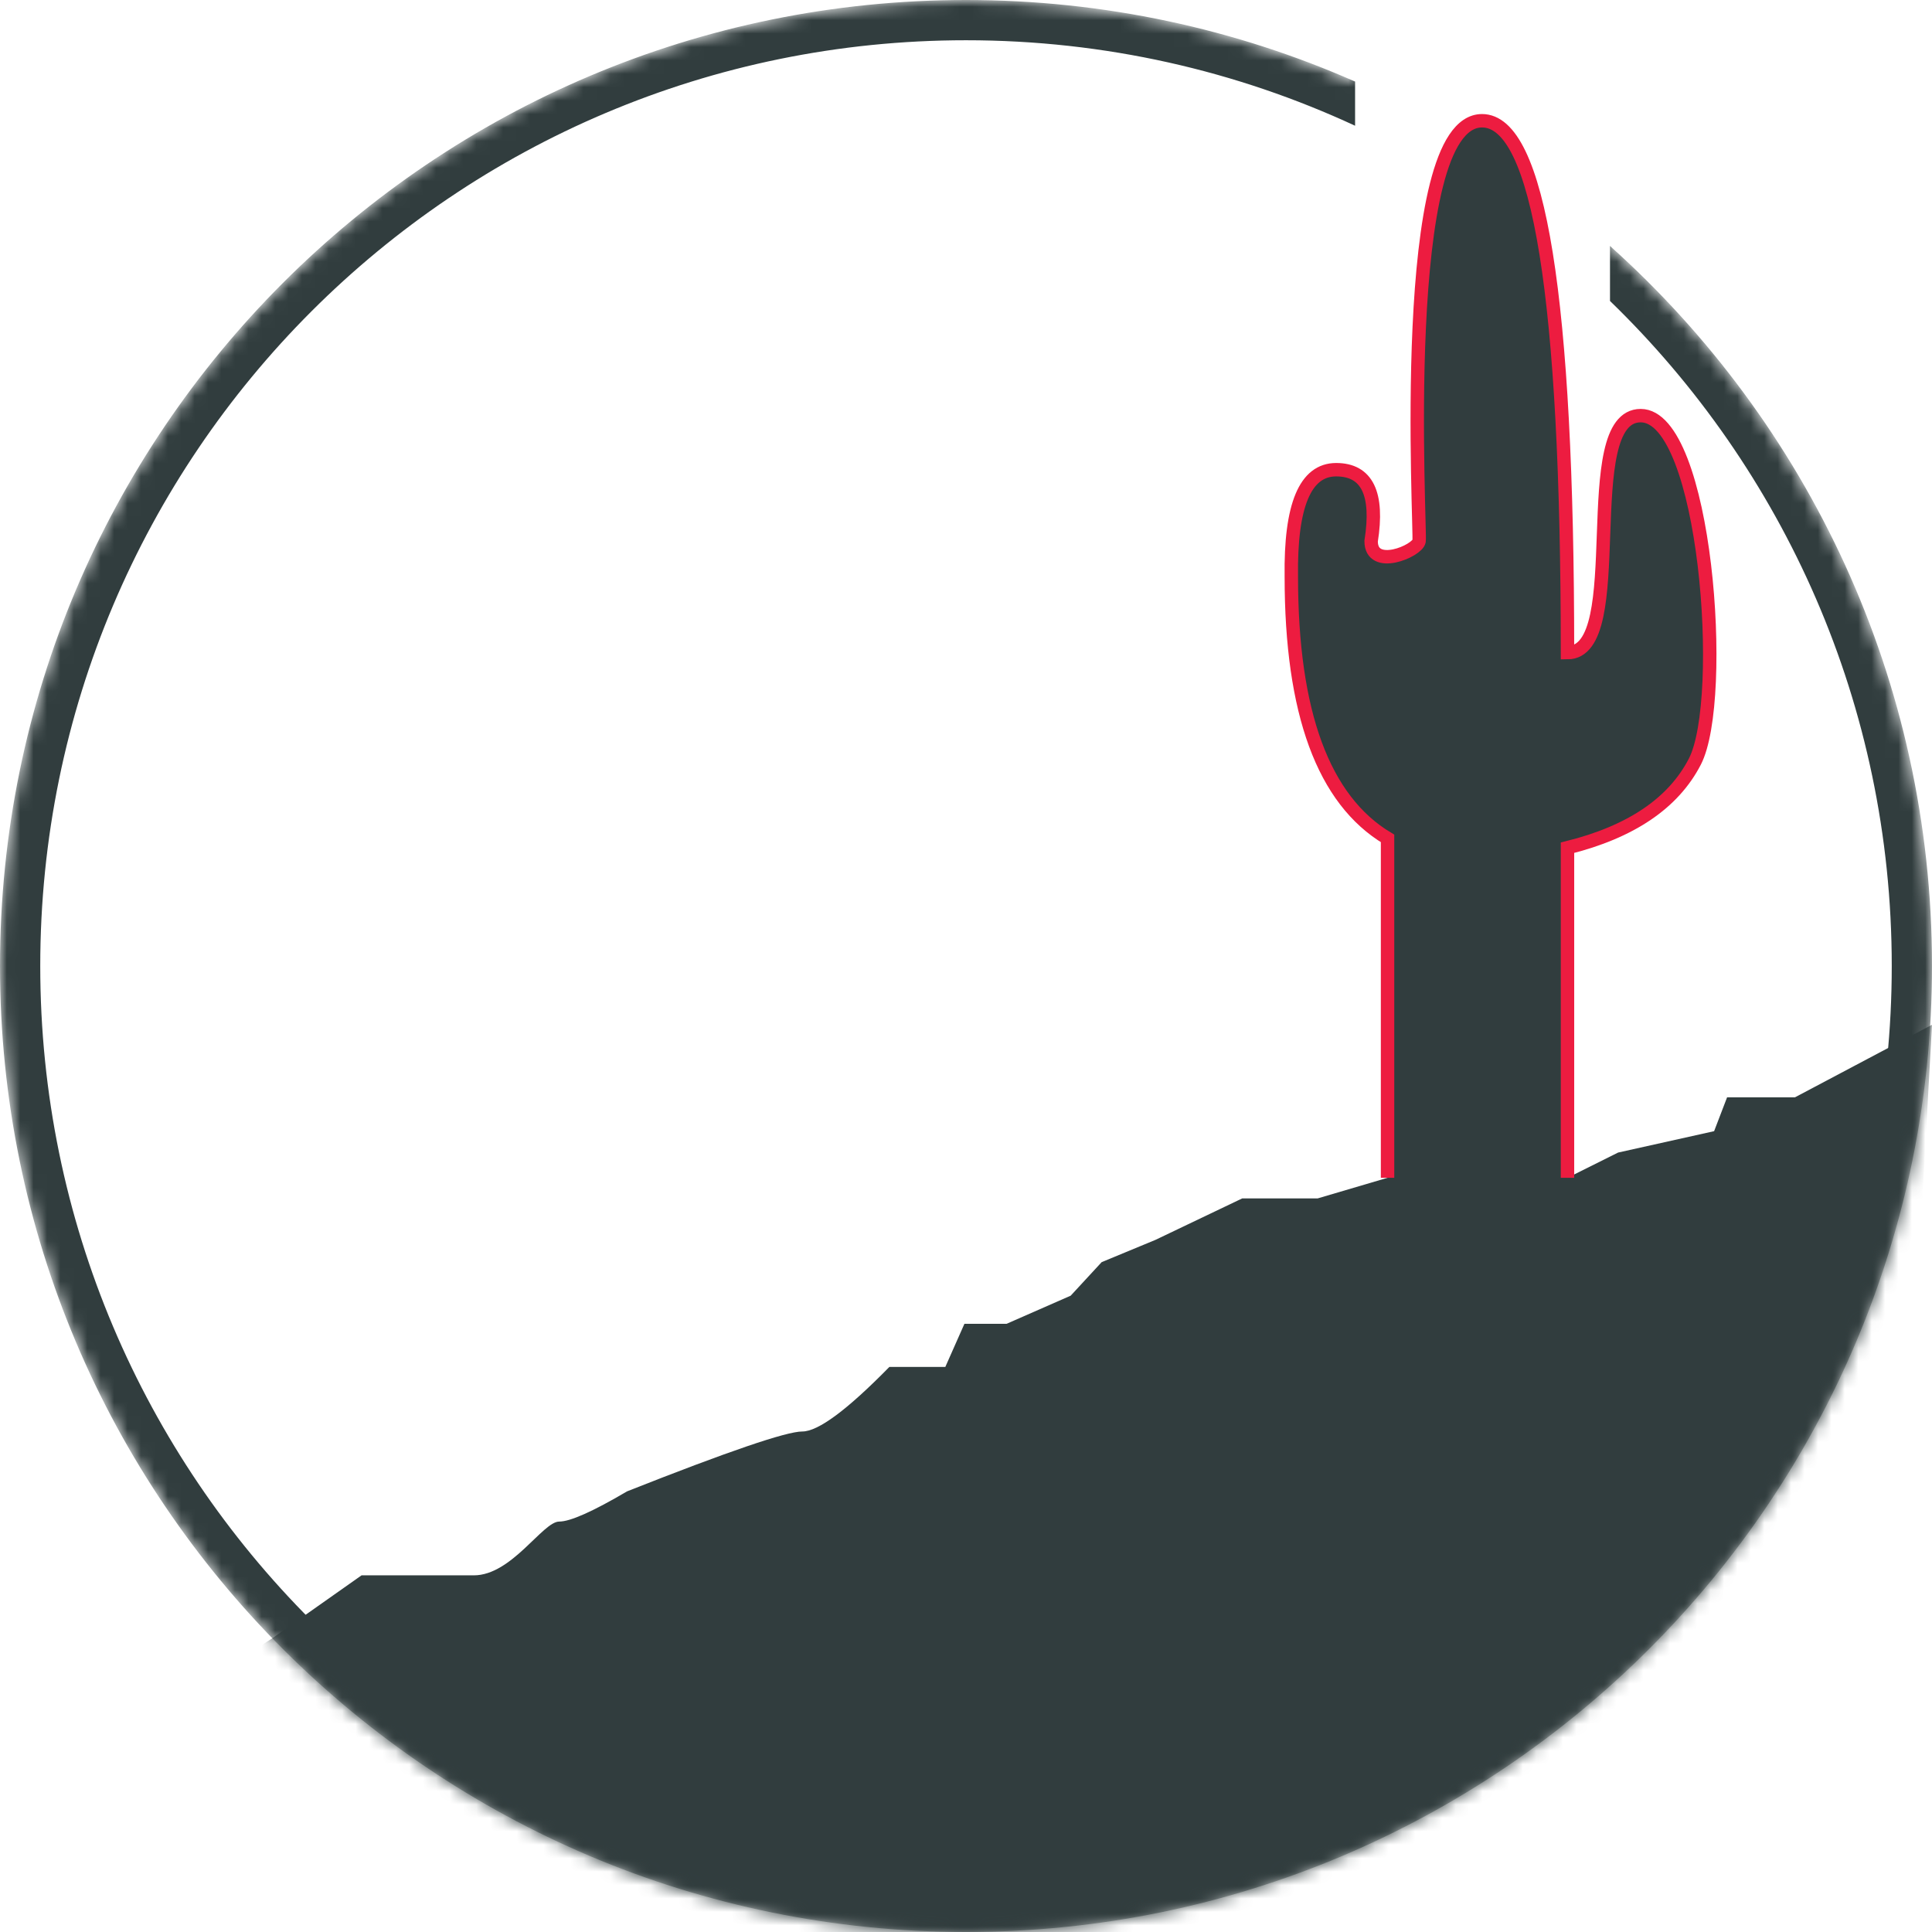 <svg xmlns="http://www.w3.org/2000/svg" xmlns:xlink="http://www.w3.org/1999/xlink" width="144" height="144" viewBox="0 0 144 144">
  <defs>
    <path id="phoenix-illo-a" d="M101,6.079 L101,2 L120,2 L120,18.333 C134.73,31.517 144,50.676 144,72 C144,111.765 111.765,144 72,144 C32.235,144 0,111.765 0,72 C0,32.235 32.235,0 72,0 C82.317,0 92.128,2.17 101,6.079 Z"/>
  </defs>
  <g fill="none" fill-rule="evenodd">
    <mask id="phoenix-illo-b" fill="#fff">
      <use xlink:href="#phoenix-illo-a"/>
    </mask>
    <path fill="#313D3E" fill-rule="nonzero" d="M101,6.079 C92.128,2.17 82.317,-1.70530257e-13 72,-1.70530257e-13 C32.235,-1.70530257e-13 0,32.235 0,72 C0,111.765 32.235,144 72,144 C111.765,144 144,111.765 144,72 C144,50.676 134.73,31.517 120,18.333 L120,22.432 C132.95,34.975 141,52.547 141,72 C141,110.108 110.108,141 72,141 C33.892,141 3,110.108 3,72 C3,33.892 33.892,3 72,3 C82.358,3 92.183,5.282 101,9.372 L101,6.079 Z" mask="url(#phoenix-illo-b)"/>
    <path fill="#313D3E" fill-rule="nonzero" d="M144,76.38 L133.785,81.789 L128.727,81.789 L127.76,84.311 L120.603,85.905 L116.832,87.786 L116.832,63.185 C121.562,62.007 124.726,59.866 126.326,56.763 C128.727,52.109 127.16,30.979 122.287,30.979 C117.415,30.979 121.596,48.644 116.832,48.644 C116.832,22.215 114.709,9 110.463,9 C104.095,9 105.912,39.598 105.77,40.337 C105.629,41.076 102.196,42.525 102.196,40.337 C102.758,36.785 101.889,35.009 99.588,35.009 C97.286,35.009 96.173,37.669 96.248,42.991 C96.248,53.126 98.638,59.626 103.42,62.489 L103.42,87.786 L98.215,89.321 L92.59,89.321 L86.118,92.414 L82.111,94.073 L79.803,96.572 C76.616,97.971 75.022,98.67 75.022,98.67 C75.022,98.67 73.975,98.67 71.882,98.67 L70.459,101.882 L66.289,101.882 C63.144,105.091 60.98,106.695 59.795,106.695 C58.61,106.695 54.257,108.182 46.738,111.157 C44.187,112.659 42.501,113.409 41.681,113.409 C40.451,113.409 38.143,117.417 35.318,117.417 C33.435,117.417 30.644,117.417 26.947,117.417 L20.246,122.142 L16.461,124.583 L6.107,122.142 L-2.305,118.839 C-4.971,118.839 -6.304,118.839 -6.304,118.839 C-6.304,118.839 -8.621,115.577 -10.191,114.493 C-11.762,113.409 -14.398,112.074 -14.398,112.074 C-14.398,112.074 -15.687,108.169 -15.687,108.169 C-15.687,108.169 -18.564,103.112 -18.564,103.112 C-18.564,103.112 -20.722,102.261 -25.037,100.56 C-28.122,101.441 -29.665,101.882 -29.665,101.882 C-29.665,101.882 -33.527,100.56 -33.527,100.56 C-33.527,100.56 -35.122,100.56 -38.312,100.56 L-42.277,101.882 L-48.571,98.67 C-51.018,99.049 -52.729,99.679 -53.705,100.56 C-54.681,101.441 -56.46,101.882 -59.042,101.882 C-60.499,104.375 -61.493,105.622 -62.025,105.622 C-62.823,105.622 -64.77,104.55 -66.551,105.622 C-67.738,106.337 -69.331,107.187 -71.328,108.169 C-75.28,109.508 -77.643,110.177 -78.419,110.177 C-79.195,110.177 -80.172,110.503 -81.35,111.157 C-83.078,111.936 -83.942,112.686 -83.942,113.409 C-83.942,114.132 -84.826,115.468 -86.594,117.417 C-90.317,117.981 -92.179,117.981 -92.179,117.417 C-92.179,116.853 -93.776,115.517 -96.97,113.409 C-100.714,116.081 -102.585,117.417 -102.585,117.417 C-102.585,117.417 -101.323,120.262 -104.669,118.839 C-106.899,117.891 -112.127,119.806 -120.352,124.583 L-131.163,127.124 L-139,143.104 L140,149 L144,76.38 Z" mask="url(#phoenix-illo-b)"/>
    <path stroke="#ED1C40" d="M116.832,87.786 L116.832,63.185 C121.562,62.007 124.726,59.866 126.326,56.763 C128.727,52.109 127.16,30.979 122.287,30.979 C117.415,30.979 121.596,48.644 116.832,48.644 C116.832,22.215 114.709,9 110.463,9 C104.095,9 105.912,39.598 105.77,40.337 C105.629,41.076 102.196,42.525 102.196,40.337 C102.758,36.785 101.889,35.009 99.588,35.009 C97.286,35.009 96.173,37.669 96.248,42.991 C96.248,53.126 98.638,59.626 103.42,62.489 L103.42,87.786" mask="url(#phoenix-illo-b)"/>
  </g>
</svg>
